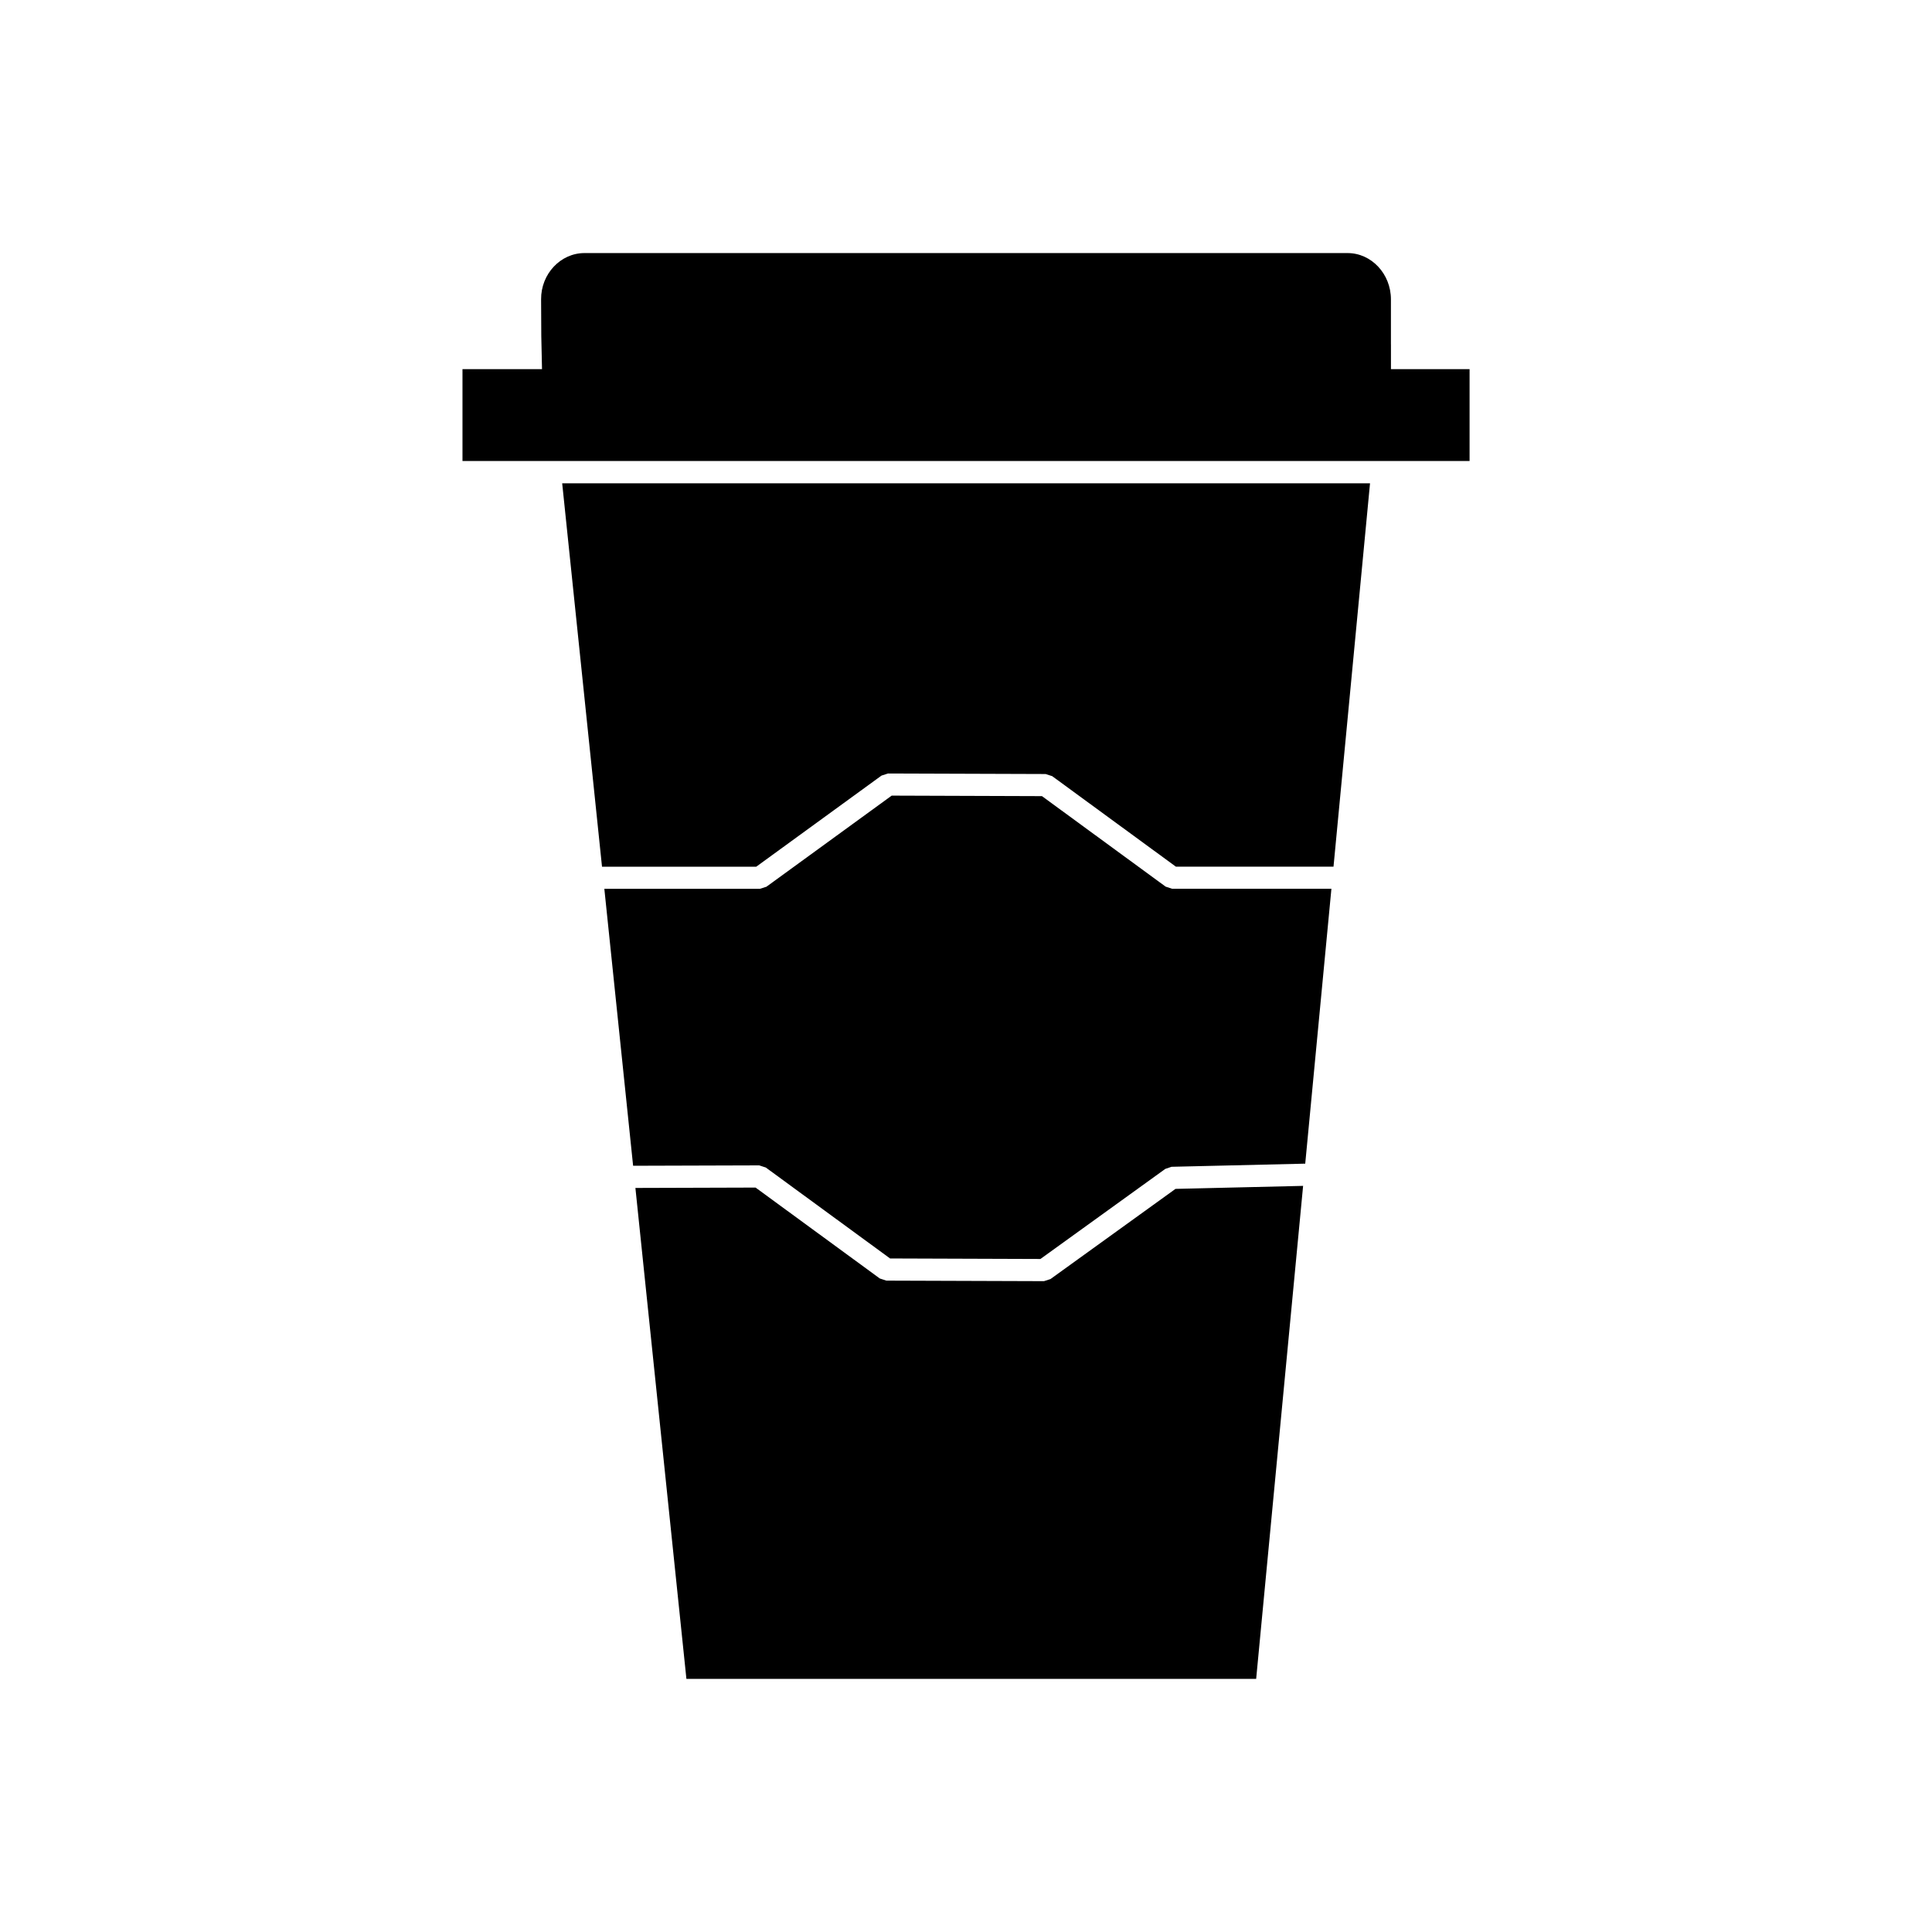 <?xml version="1.0" encoding="UTF-8"?>
<!-- Uploaded to: ICON Repo, www.svgrepo.com, Generator: ICON Repo Mixer Tools -->
<svg fill="#000000" width="800px" height="800px" version="1.1" viewBox="144 144 512 512" xmlns="http://www.w3.org/2000/svg">
 <g fill-rule="evenodd">
  <path d="m507.07 272.08-9.676 101.59-41.773 0.004-32.777-23.984-1.742-0.566-41.766-0.141-1.73 0.555-33.199 24.148-40.867 0.004-10.555-101.61zm-10.234 107.46-6.938 72.84-35.43 0.832-1.648 0.555-33.098 23.875-39.844-0.137-32.938-24.102-1.742-0.566-33.418 0.102-7.625-73.387 41.227-0.004 1.73-0.555 33.195-24.145 39.824 0.137 32.781 23.988 1.742 0.566 42.184-0.004zm-7.5 78.738-12.441 130.64h-150.99l-13.516-130.1 31.844-0.098 32.93 24.094 1.742 0.566 41.762 0.141 1.719-0.555 16.934-12.215 16.199-11.684 33.82-0.797z"/>
  <path d="m512.61 235.29v-11.961c0-6.746-5.168-12.262-11.48-12.262h-202.25c-6.316 0-11.531 5.519-11.484 12.262 0.09 12.781-0.035 6.949 0.242 18.492h-21.074v24.352h266.89v-24.352h-20.836v-6.535z"/>
 </g>
</svg>